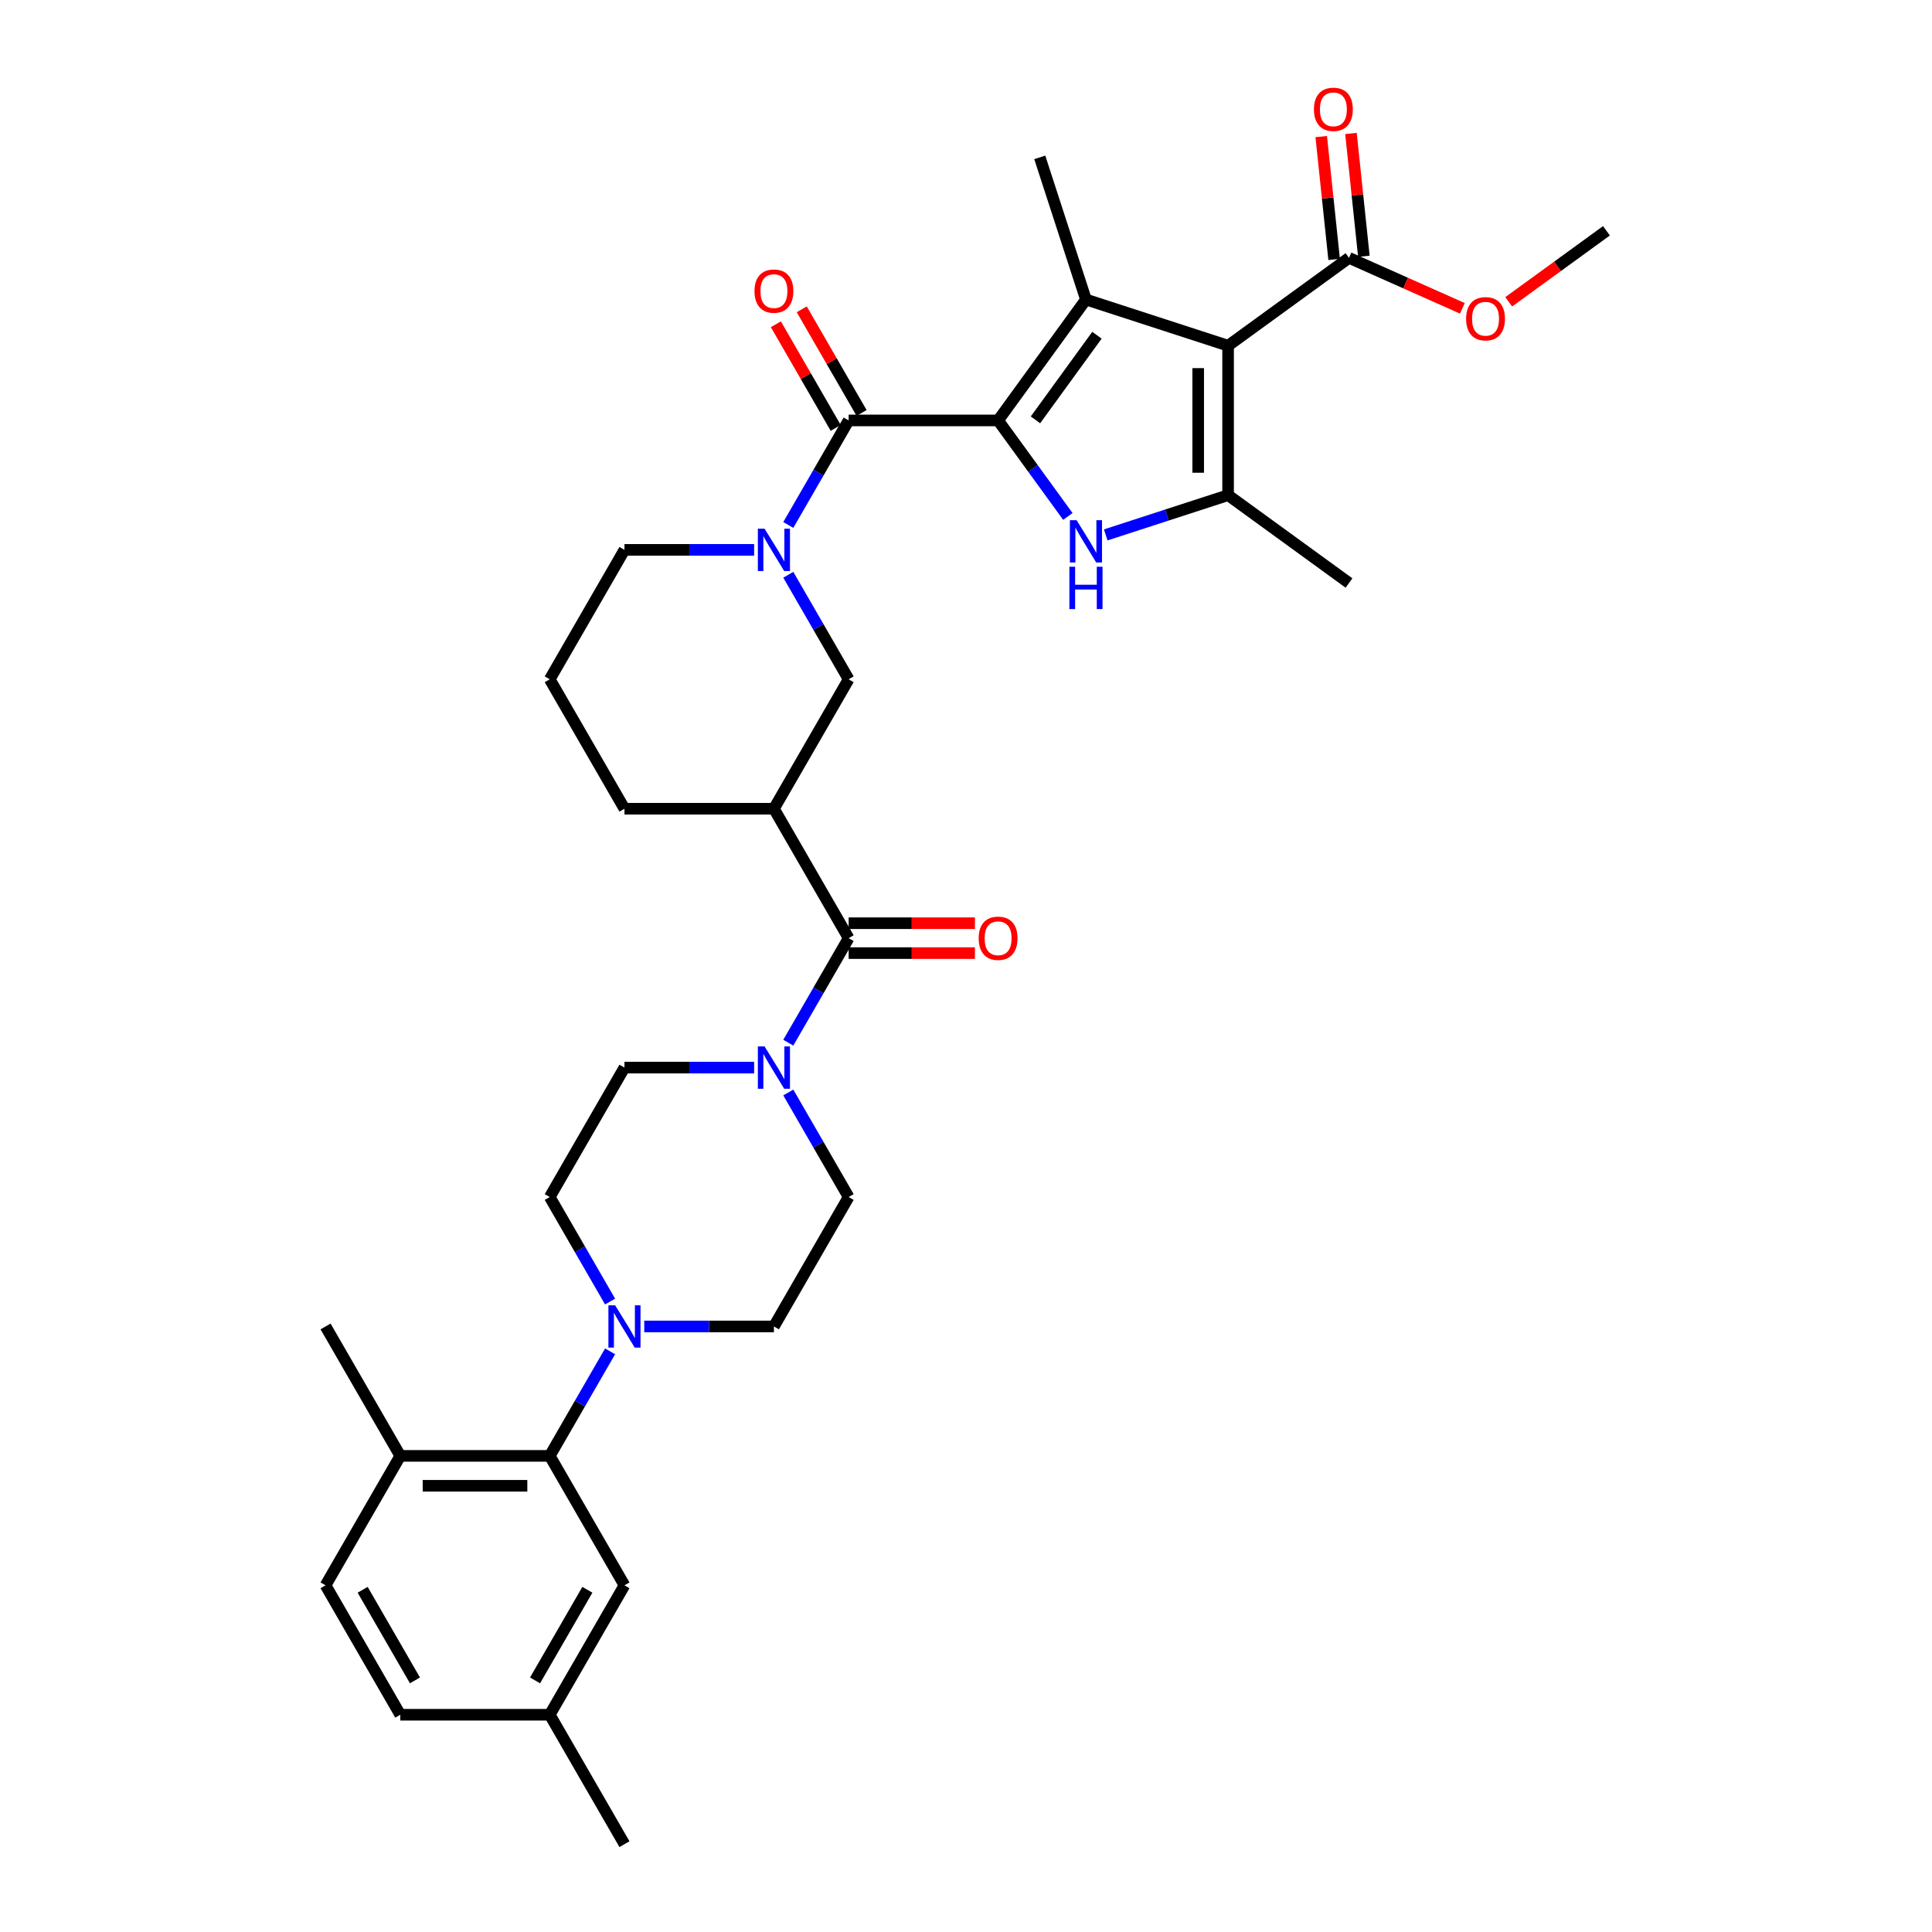 <?xml version='1.0' encoding='iso-8859-1'?>
<svg version='1.1' baseProfile='full'
              xmlns='http://www.w3.org/2000/svg'
                      xmlns:rdkit='http://www.rdkit.org/xml'
                      xmlns:xlink='http://www.w3.org/1999/xlink'
                  xml:space='preserve'
width='1000px' height='1000px' viewBox='0 0 1000 1000'>
<!-- END OF HEADER -->
<rect style='opacity:1.0;fill:#FFFFFF;stroke:none' width='1000' height='1000' x='0' y='0'> </rect>
<path class='bond-1' d='M 516.616,217.615 L 562.085,155.031' style='fill:none;fill-rule:evenodd;stroke:#000000;stroke-width:6px;stroke-linecap:butt;stroke-linejoin:miter;stroke-opacity:1' />
<path class='bond-1' d='M 535.953,217.321 L 567.782,173.512' style='fill:none;fill-rule:evenodd;stroke:#000000;stroke-width:6px;stroke-linecap:butt;stroke-linejoin:miter;stroke-opacity:1' />
<path class='bond-2' d='M 516.616,217.615 L 534.669,242.463' style='fill:none;fill-rule:evenodd;stroke:#000000;stroke-width:6px;stroke-linecap:butt;stroke-linejoin:miter;stroke-opacity:1' />
<path class='bond-2' d='M 534.669,242.463 L 552.722,267.31' style='fill:none;fill-rule:evenodd;stroke:#0000FF;stroke-width:6px;stroke-linecap:butt;stroke-linejoin:miter;stroke-opacity:1' />
<path class='bond-4' d='M 516.616,217.615 L 439.258,217.615' style='fill:none;fill-rule:evenodd;stroke:#000000;stroke-width:6px;stroke-linecap:butt;stroke-linejoin:miter;stroke-opacity:1' />
<path class='bond-0' d='M 635.657,178.936 L 562.085,155.031' style='fill:none;fill-rule:evenodd;stroke:#000000;stroke-width:6px;stroke-linecap:butt;stroke-linejoin:miter;stroke-opacity:1' />
<path class='bond-10' d='M 635.657,178.936 L 698.241,133.466' style='fill:none;fill-rule:evenodd;stroke:#000000;stroke-width:6px;stroke-linecap:butt;stroke-linejoin:miter;stroke-opacity:1' />
<path class='bond-34' d='M 635.657,178.936 L 635.657,256.293' style='fill:none;fill-rule:evenodd;stroke:#000000;stroke-width:6px;stroke-linecap:butt;stroke-linejoin:miter;stroke-opacity:1' />
<path class='bond-34' d='M 620.185,190.539 L 620.185,244.69' style='fill:none;fill-rule:evenodd;stroke:#000000;stroke-width:6px;stroke-linecap:butt;stroke-linejoin:miter;stroke-opacity:1' />
<path class='bond-23' d='M 562.085,155.031 L 538.18,81.459' style='fill:none;fill-rule:evenodd;stroke:#000000;stroke-width:6px;stroke-linecap:butt;stroke-linejoin:miter;stroke-opacity:1' />
<path class='bond-3' d='M 572.327,276.87 L 603.992,266.582' style='fill:none;fill-rule:evenodd;stroke:#0000FF;stroke-width:6px;stroke-linecap:butt;stroke-linejoin:miter;stroke-opacity:1' />
<path class='bond-3' d='M 603.992,266.582 L 635.657,256.293' style='fill:none;fill-rule:evenodd;stroke:#000000;stroke-width:6px;stroke-linecap:butt;stroke-linejoin:miter;stroke-opacity:1' />
<path class='bond-27' d='M 635.657,256.293 L 698.241,301.763' style='fill:none;fill-rule:evenodd;stroke:#000000;stroke-width:6px;stroke-linecap:butt;stroke-linejoin:miter;stroke-opacity:1' />
<path class='bond-5' d='M 439.258,217.615 L 423.639,244.668' style='fill:none;fill-rule:evenodd;stroke:#000000;stroke-width:6px;stroke-linecap:butt;stroke-linejoin:miter;stroke-opacity:1' />
<path class='bond-5' d='M 423.639,244.668 L 408.02,271.721' style='fill:none;fill-rule:evenodd;stroke:#0000FF;stroke-width:6px;stroke-linecap:butt;stroke-linejoin:miter;stroke-opacity:1' />
<path class='bond-13' d='M 445.957,213.747 L 430.472,186.926' style='fill:none;fill-rule:evenodd;stroke:#000000;stroke-width:6px;stroke-linecap:butt;stroke-linejoin:miter;stroke-opacity:1' />
<path class='bond-13' d='M 430.472,186.926 L 414.987,160.105' style='fill:none;fill-rule:evenodd;stroke:#FF0000;stroke-width:6px;stroke-linecap:butt;stroke-linejoin:miter;stroke-opacity:1' />
<path class='bond-13' d='M 432.559,221.482 L 417.074,194.662' style='fill:none;fill-rule:evenodd;stroke:#000000;stroke-width:6px;stroke-linecap:butt;stroke-linejoin:miter;stroke-opacity:1' />
<path class='bond-13' d='M 417.074,194.662 L 401.588,167.841' style='fill:none;fill-rule:evenodd;stroke:#FF0000;stroke-width:6px;stroke-linecap:butt;stroke-linejoin:miter;stroke-opacity:1' />
<path class='bond-12' d='M 408.02,297.496 L 423.639,324.549' style='fill:none;fill-rule:evenodd;stroke:#0000FF;stroke-width:6px;stroke-linecap:butt;stroke-linejoin:miter;stroke-opacity:1' />
<path class='bond-12' d='M 423.639,324.549 L 439.258,351.602' style='fill:none;fill-rule:evenodd;stroke:#000000;stroke-width:6px;stroke-linecap:butt;stroke-linejoin:miter;stroke-opacity:1' />
<path class='bond-24' d='M 390.337,284.608 L 356.779,284.608' style='fill:none;fill-rule:evenodd;stroke:#0000FF;stroke-width:6px;stroke-linecap:butt;stroke-linejoin:miter;stroke-opacity:1' />
<path class='bond-24' d='M 356.779,284.608 L 323.221,284.608' style='fill:none;fill-rule:evenodd;stroke:#000000;stroke-width:6px;stroke-linecap:butt;stroke-linejoin:miter;stroke-opacity:1' />
<path class='bond-6' d='M 439.258,485.589 L 400.579,418.596' style='fill:none;fill-rule:evenodd;stroke:#000000;stroke-width:6px;stroke-linecap:butt;stroke-linejoin:miter;stroke-opacity:1' />
<path class='bond-8' d='M 439.258,485.589 L 423.639,512.642' style='fill:none;fill-rule:evenodd;stroke:#000000;stroke-width:6px;stroke-linecap:butt;stroke-linejoin:miter;stroke-opacity:1' />
<path class='bond-8' d='M 423.639,512.642 L 408.02,539.695' style='fill:none;fill-rule:evenodd;stroke:#0000FF;stroke-width:6px;stroke-linecap:butt;stroke-linejoin:miter;stroke-opacity:1' />
<path class='bond-19' d='M 439.258,493.325 L 471.942,493.325' style='fill:none;fill-rule:evenodd;stroke:#000000;stroke-width:6px;stroke-linecap:butt;stroke-linejoin:miter;stroke-opacity:1' />
<path class='bond-19' d='M 471.942,493.325 L 504.625,493.325' style='fill:none;fill-rule:evenodd;stroke:#FF0000;stroke-width:6px;stroke-linecap:butt;stroke-linejoin:miter;stroke-opacity:1' />
<path class='bond-19' d='M 439.258,477.854 L 471.942,477.854' style='fill:none;fill-rule:evenodd;stroke:#000000;stroke-width:6px;stroke-linecap:butt;stroke-linejoin:miter;stroke-opacity:1' />
<path class='bond-19' d='M 471.942,477.854 L 504.625,477.854' style='fill:none;fill-rule:evenodd;stroke:#FF0000;stroke-width:6px;stroke-linecap:butt;stroke-linejoin:miter;stroke-opacity:1' />
<path class='bond-7' d='M 400.579,418.596 L 439.258,351.602' style='fill:none;fill-rule:evenodd;stroke:#000000;stroke-width:6px;stroke-linecap:butt;stroke-linejoin:miter;stroke-opacity:1' />
<path class='bond-35' d='M 400.579,418.596 L 323.221,418.596' style='fill:none;fill-rule:evenodd;stroke:#000000;stroke-width:6px;stroke-linecap:butt;stroke-linejoin:miter;stroke-opacity:1' />
<path class='bond-15' d='M 390.337,552.583 L 356.779,552.583' style='fill:none;fill-rule:evenodd;stroke:#0000FF;stroke-width:6px;stroke-linecap:butt;stroke-linejoin:miter;stroke-opacity:1' />
<path class='bond-15' d='M 356.779,552.583 L 323.221,552.583' style='fill:none;fill-rule:evenodd;stroke:#000000;stroke-width:6px;stroke-linecap:butt;stroke-linejoin:miter;stroke-opacity:1' />
<path class='bond-16' d='M 408.02,565.471 L 423.639,592.524' style='fill:none;fill-rule:evenodd;stroke:#0000FF;stroke-width:6px;stroke-linecap:butt;stroke-linejoin:miter;stroke-opacity:1' />
<path class='bond-16' d='M 423.639,592.524 L 439.258,619.577' style='fill:none;fill-rule:evenodd;stroke:#000000;stroke-width:6px;stroke-linecap:butt;stroke-linejoin:miter;stroke-opacity:1' />
<path class='bond-9' d='M 333.464,686.571 L 367.021,686.571' style='fill:none;fill-rule:evenodd;stroke:#0000FF;stroke-width:6px;stroke-linecap:butt;stroke-linejoin:miter;stroke-opacity:1' />
<path class='bond-9' d='M 367.021,686.571 L 400.579,686.571' style='fill:none;fill-rule:evenodd;stroke:#000000;stroke-width:6px;stroke-linecap:butt;stroke-linejoin:miter;stroke-opacity:1' />
<path class='bond-11' d='M 315.781,699.458 L 300.162,726.511' style='fill:none;fill-rule:evenodd;stroke:#0000FF;stroke-width:6px;stroke-linecap:butt;stroke-linejoin:miter;stroke-opacity:1' />
<path class='bond-11' d='M 300.162,726.511 L 284.543,753.564' style='fill:none;fill-rule:evenodd;stroke:#000000;stroke-width:6px;stroke-linecap:butt;stroke-linejoin:miter;stroke-opacity:1' />
<path class='bond-36' d='M 315.781,673.683 L 300.162,646.63' style='fill:none;fill-rule:evenodd;stroke:#0000FF;stroke-width:6px;stroke-linecap:butt;stroke-linejoin:miter;stroke-opacity:1' />
<path class='bond-36' d='M 300.162,646.63 L 284.543,619.577' style='fill:none;fill-rule:evenodd;stroke:#000000;stroke-width:6px;stroke-linecap:butt;stroke-linejoin:miter;stroke-opacity:1' />
<path class='bond-21' d='M 705.934,132.657 L 702.593,100.866' style='fill:none;fill-rule:evenodd;stroke:#000000;stroke-width:6px;stroke-linecap:butt;stroke-linejoin:miter;stroke-opacity:1' />
<path class='bond-21' d='M 702.593,100.866 L 699.251,69.076' style='fill:none;fill-rule:evenodd;stroke:#FF0000;stroke-width:6px;stroke-linecap:butt;stroke-linejoin:miter;stroke-opacity:1' />
<path class='bond-21' d='M 690.547,134.275 L 687.206,102.484' style='fill:none;fill-rule:evenodd;stroke:#000000;stroke-width:6px;stroke-linecap:butt;stroke-linejoin:miter;stroke-opacity:1' />
<path class='bond-21' d='M 687.206,102.484 L 683.864,70.693' style='fill:none;fill-rule:evenodd;stroke:#FF0000;stroke-width:6px;stroke-linecap:butt;stroke-linejoin:miter;stroke-opacity:1' />
<path class='bond-25' d='M 698.241,133.466 L 727.58,146.529' style='fill:none;fill-rule:evenodd;stroke:#000000;stroke-width:6px;stroke-linecap:butt;stroke-linejoin:miter;stroke-opacity:1' />
<path class='bond-25' d='M 727.58,146.529 L 756.92,159.592' style='fill:none;fill-rule:evenodd;stroke:#FF0000;stroke-width:6px;stroke-linecap:butt;stroke-linejoin:miter;stroke-opacity:1' />
<path class='bond-14' d='M 284.543,753.564 L 207.185,753.564' style='fill:none;fill-rule:evenodd;stroke:#000000;stroke-width:6px;stroke-linecap:butt;stroke-linejoin:miter;stroke-opacity:1' />
<path class='bond-14' d='M 272.939,769.036 L 218.789,769.036' style='fill:none;fill-rule:evenodd;stroke:#000000;stroke-width:6px;stroke-linecap:butt;stroke-linejoin:miter;stroke-opacity:1' />
<path class='bond-20' d='M 284.543,753.564 L 323.221,820.558' style='fill:none;fill-rule:evenodd;stroke:#000000;stroke-width:6px;stroke-linecap:butt;stroke-linejoin:miter;stroke-opacity:1' />
<path class='bond-22' d='M 207.185,753.564 L 168.506,820.558' style='fill:none;fill-rule:evenodd;stroke:#000000;stroke-width:6px;stroke-linecap:butt;stroke-linejoin:miter;stroke-opacity:1' />
<path class='bond-31' d='M 207.185,753.564 L 168.506,686.571' style='fill:none;fill-rule:evenodd;stroke:#000000;stroke-width:6px;stroke-linecap:butt;stroke-linejoin:miter;stroke-opacity:1' />
<path class='bond-17' d='M 323.221,552.583 L 284.543,619.577' style='fill:none;fill-rule:evenodd;stroke:#000000;stroke-width:6px;stroke-linecap:butt;stroke-linejoin:miter;stroke-opacity:1' />
<path class='bond-18' d='M 439.258,619.577 L 400.579,686.571' style='fill:none;fill-rule:evenodd;stroke:#000000;stroke-width:6px;stroke-linecap:butt;stroke-linejoin:miter;stroke-opacity:1' />
<path class='bond-26' d='M 323.221,820.558 L 284.543,887.552' style='fill:none;fill-rule:evenodd;stroke:#000000;stroke-width:6px;stroke-linecap:butt;stroke-linejoin:miter;stroke-opacity:1' />
<path class='bond-26' d='M 304.021,822.871 L 276.946,869.767' style='fill:none;fill-rule:evenodd;stroke:#000000;stroke-width:6px;stroke-linecap:butt;stroke-linejoin:miter;stroke-opacity:1' />
<path class='bond-37' d='M 168.506,820.558 L 207.185,887.552' style='fill:none;fill-rule:evenodd;stroke:#000000;stroke-width:6px;stroke-linecap:butt;stroke-linejoin:miter;stroke-opacity:1' />
<path class='bond-37' d='M 187.707,822.871 L 214.782,869.767' style='fill:none;fill-rule:evenodd;stroke:#000000;stroke-width:6px;stroke-linecap:butt;stroke-linejoin:miter;stroke-opacity:1' />
<path class='bond-30' d='M 323.221,284.608 L 284.543,351.602' style='fill:none;fill-rule:evenodd;stroke:#000000;stroke-width:6px;stroke-linecap:butt;stroke-linejoin:miter;stroke-opacity:1' />
<path class='bond-33' d='M 780.901,156.219 L 806.197,137.84' style='fill:none;fill-rule:evenodd;stroke:#FF0000;stroke-width:6px;stroke-linecap:butt;stroke-linejoin:miter;stroke-opacity:1' />
<path class='bond-33' d='M 806.197,137.84 L 831.494,119.461' style='fill:none;fill-rule:evenodd;stroke:#000000;stroke-width:6px;stroke-linecap:butt;stroke-linejoin:miter;stroke-opacity:1' />
<path class='bond-29' d='M 284.543,887.552 L 207.185,887.552' style='fill:none;fill-rule:evenodd;stroke:#000000;stroke-width:6px;stroke-linecap:butt;stroke-linejoin:miter;stroke-opacity:1' />
<path class='bond-32' d='M 284.543,887.552 L 323.221,954.545' style='fill:none;fill-rule:evenodd;stroke:#000000;stroke-width:6px;stroke-linecap:butt;stroke-linejoin:miter;stroke-opacity:1' />
<path class='bond-28' d='M 323.221,418.596 L 284.543,351.602' style='fill:none;fill-rule:evenodd;stroke:#000000;stroke-width:6px;stroke-linecap:butt;stroke-linejoin:miter;stroke-opacity:1' />
<path  class='atom-3' d='M 557.243 269.244
L 564.422 280.848
Q 565.133 281.993, 566.278 284.066
Q 567.423 286.139, 567.485 286.263
L 567.485 269.244
L 570.394 269.244
L 570.394 291.152
L 567.392 291.152
L 559.687 278.465
Q 558.79 276.98, 557.831 275.278
Q 556.902 273.576, 556.624 273.05
L 556.624 291.152
L 553.777 291.152
L 553.777 269.244
L 557.243 269.244
' fill='#0000FF'/>
<path  class='atom-3' d='M 553.514 293.343
L 556.485 293.343
L 556.485 302.657
L 567.686 302.657
L 567.686 293.343
L 570.657 293.343
L 570.657 315.251
L 567.686 315.251
L 567.686 305.132
L 556.485 305.132
L 556.485 315.251
L 553.514 315.251
L 553.514 293.343
' fill='#0000FF'/>
<path  class='atom-6' d='M 395.737 273.654
L 402.915 285.258
Q 403.627 286.403, 404.772 288.476
Q 405.917 290.549, 405.979 290.673
L 405.979 273.654
L 408.887 273.654
L 408.887 295.562
L 405.886 295.562
L 398.181 282.876
Q 397.284 281.39, 396.324 279.688
Q 395.396 277.987, 395.118 277.46
L 395.118 295.562
L 392.271 295.562
L 392.271 273.654
L 395.737 273.654
' fill='#0000FF'/>
<path  class='atom-9' d='M 395.737 541.629
L 402.915 553.233
Q 403.627 554.378, 404.772 556.451
Q 405.917 558.524, 405.979 558.648
L 405.979 541.629
L 408.887 541.629
L 408.887 563.537
L 405.886 563.537
L 398.181 550.85
Q 397.284 549.365, 396.324 547.663
Q 395.396 545.961, 395.118 545.435
L 395.118 563.537
L 392.271 563.537
L 392.271 541.629
L 395.737 541.629
' fill='#0000FF'/>
<path  class='atom-10' d='M 318.379 675.617
L 325.558 687.22
Q 326.269 688.365, 327.414 690.438
Q 328.559 692.512, 328.621 692.635
L 328.621 675.617
L 331.53 675.617
L 331.53 697.524
L 328.528 697.524
L 320.823 684.838
Q 319.926 683.353, 318.967 681.651
Q 318.038 679.949, 317.76 679.423
L 317.76 697.524
L 314.913 697.524
L 314.913 675.617
L 318.379 675.617
' fill='#0000FF'/>
<path  class='atom-14' d='M 390.523 150.683
Q 390.523 145.422, 393.122 142.483
Q 395.721 139.543, 400.579 139.543
Q 405.437 139.543, 408.036 142.483
Q 410.636 145.422, 410.636 150.683
Q 410.636 156.005, 408.005 159.037
Q 405.375 162.039, 400.579 162.039
Q 395.752 162.039, 393.122 159.037
Q 390.523 156.036, 390.523 150.683
M 400.579 159.563
Q 403.921 159.563, 405.716 157.336
Q 407.541 155.077, 407.541 150.683
Q 407.541 146.382, 405.716 144.216
Q 403.921 142.019, 400.579 142.019
Q 397.237 142.019, 395.412 144.185
Q 393.617 146.351, 393.617 150.683
Q 393.617 155.108, 395.412 157.336
Q 397.237 159.563, 400.579 159.563
' fill='#FF0000'/>
<path  class='atom-20' d='M 506.559 485.651
Q 506.559 480.391, 509.158 477.451
Q 511.758 474.512, 516.616 474.512
Q 521.474 474.512, 524.073 477.451
Q 526.672 480.391, 526.672 485.651
Q 526.672 490.974, 524.042 494.006
Q 521.412 497.007, 516.616 497.007
Q 511.788 497.007, 509.158 494.006
Q 506.559 491.004, 506.559 485.651
M 516.616 494.532
Q 519.957 494.532, 521.752 492.304
Q 523.578 490.045, 523.578 485.651
Q 523.578 481.35, 521.752 479.184
Q 519.957 476.987, 516.616 476.987
Q 513.274 476.987, 511.448 479.153
Q 509.653 481.319, 509.653 485.651
Q 509.653 490.076, 511.448 492.304
Q 513.274 494.532, 516.616 494.532
' fill='#FF0000'/>
<path  class='atom-22' d='M 680.098 56.594
Q 680.098 51.334, 682.697 48.394
Q 685.296 45.455, 690.154 45.455
Q 695.012 45.455, 697.612 48.394
Q 700.211 51.334, 700.211 56.594
Q 700.211 61.916, 697.581 64.949
Q 694.951 67.95, 690.154 67.95
Q 685.327 67.95, 682.697 64.949
Q 680.098 61.947, 680.098 56.594
M 690.154 65.475
Q 693.496 65.475, 695.291 63.247
Q 697.117 60.988, 697.117 56.594
Q 697.117 52.293, 695.291 50.127
Q 693.496 47.93, 690.154 47.93
Q 686.813 47.93, 684.987 50.096
Q 683.192 52.262, 683.192 56.594
Q 683.192 61.019, 684.987 63.247
Q 686.813 65.475, 690.154 65.475
' fill='#FF0000'/>
<path  class='atom-26' d='M 758.854 164.992
Q 758.854 159.732, 761.453 156.792
Q 764.052 153.853, 768.91 153.853
Q 773.768 153.853, 776.368 156.792
Q 778.967 159.732, 778.967 164.992
Q 778.967 170.314, 776.337 173.347
Q 773.706 176.348, 768.91 176.348
Q 764.083 176.348, 761.453 173.347
Q 758.854 170.345, 758.854 164.992
M 768.91 173.873
Q 772.252 173.873, 774.047 171.645
Q 775.872 169.386, 775.872 164.992
Q 775.872 160.691, 774.047 158.525
Q 772.252 156.328, 768.91 156.328
Q 765.568 156.328, 763.743 158.494
Q 761.948 160.66, 761.948 164.992
Q 761.948 169.417, 763.743 171.645
Q 765.568 173.873, 768.91 173.873
' fill='#FF0000'/>
</svg>
